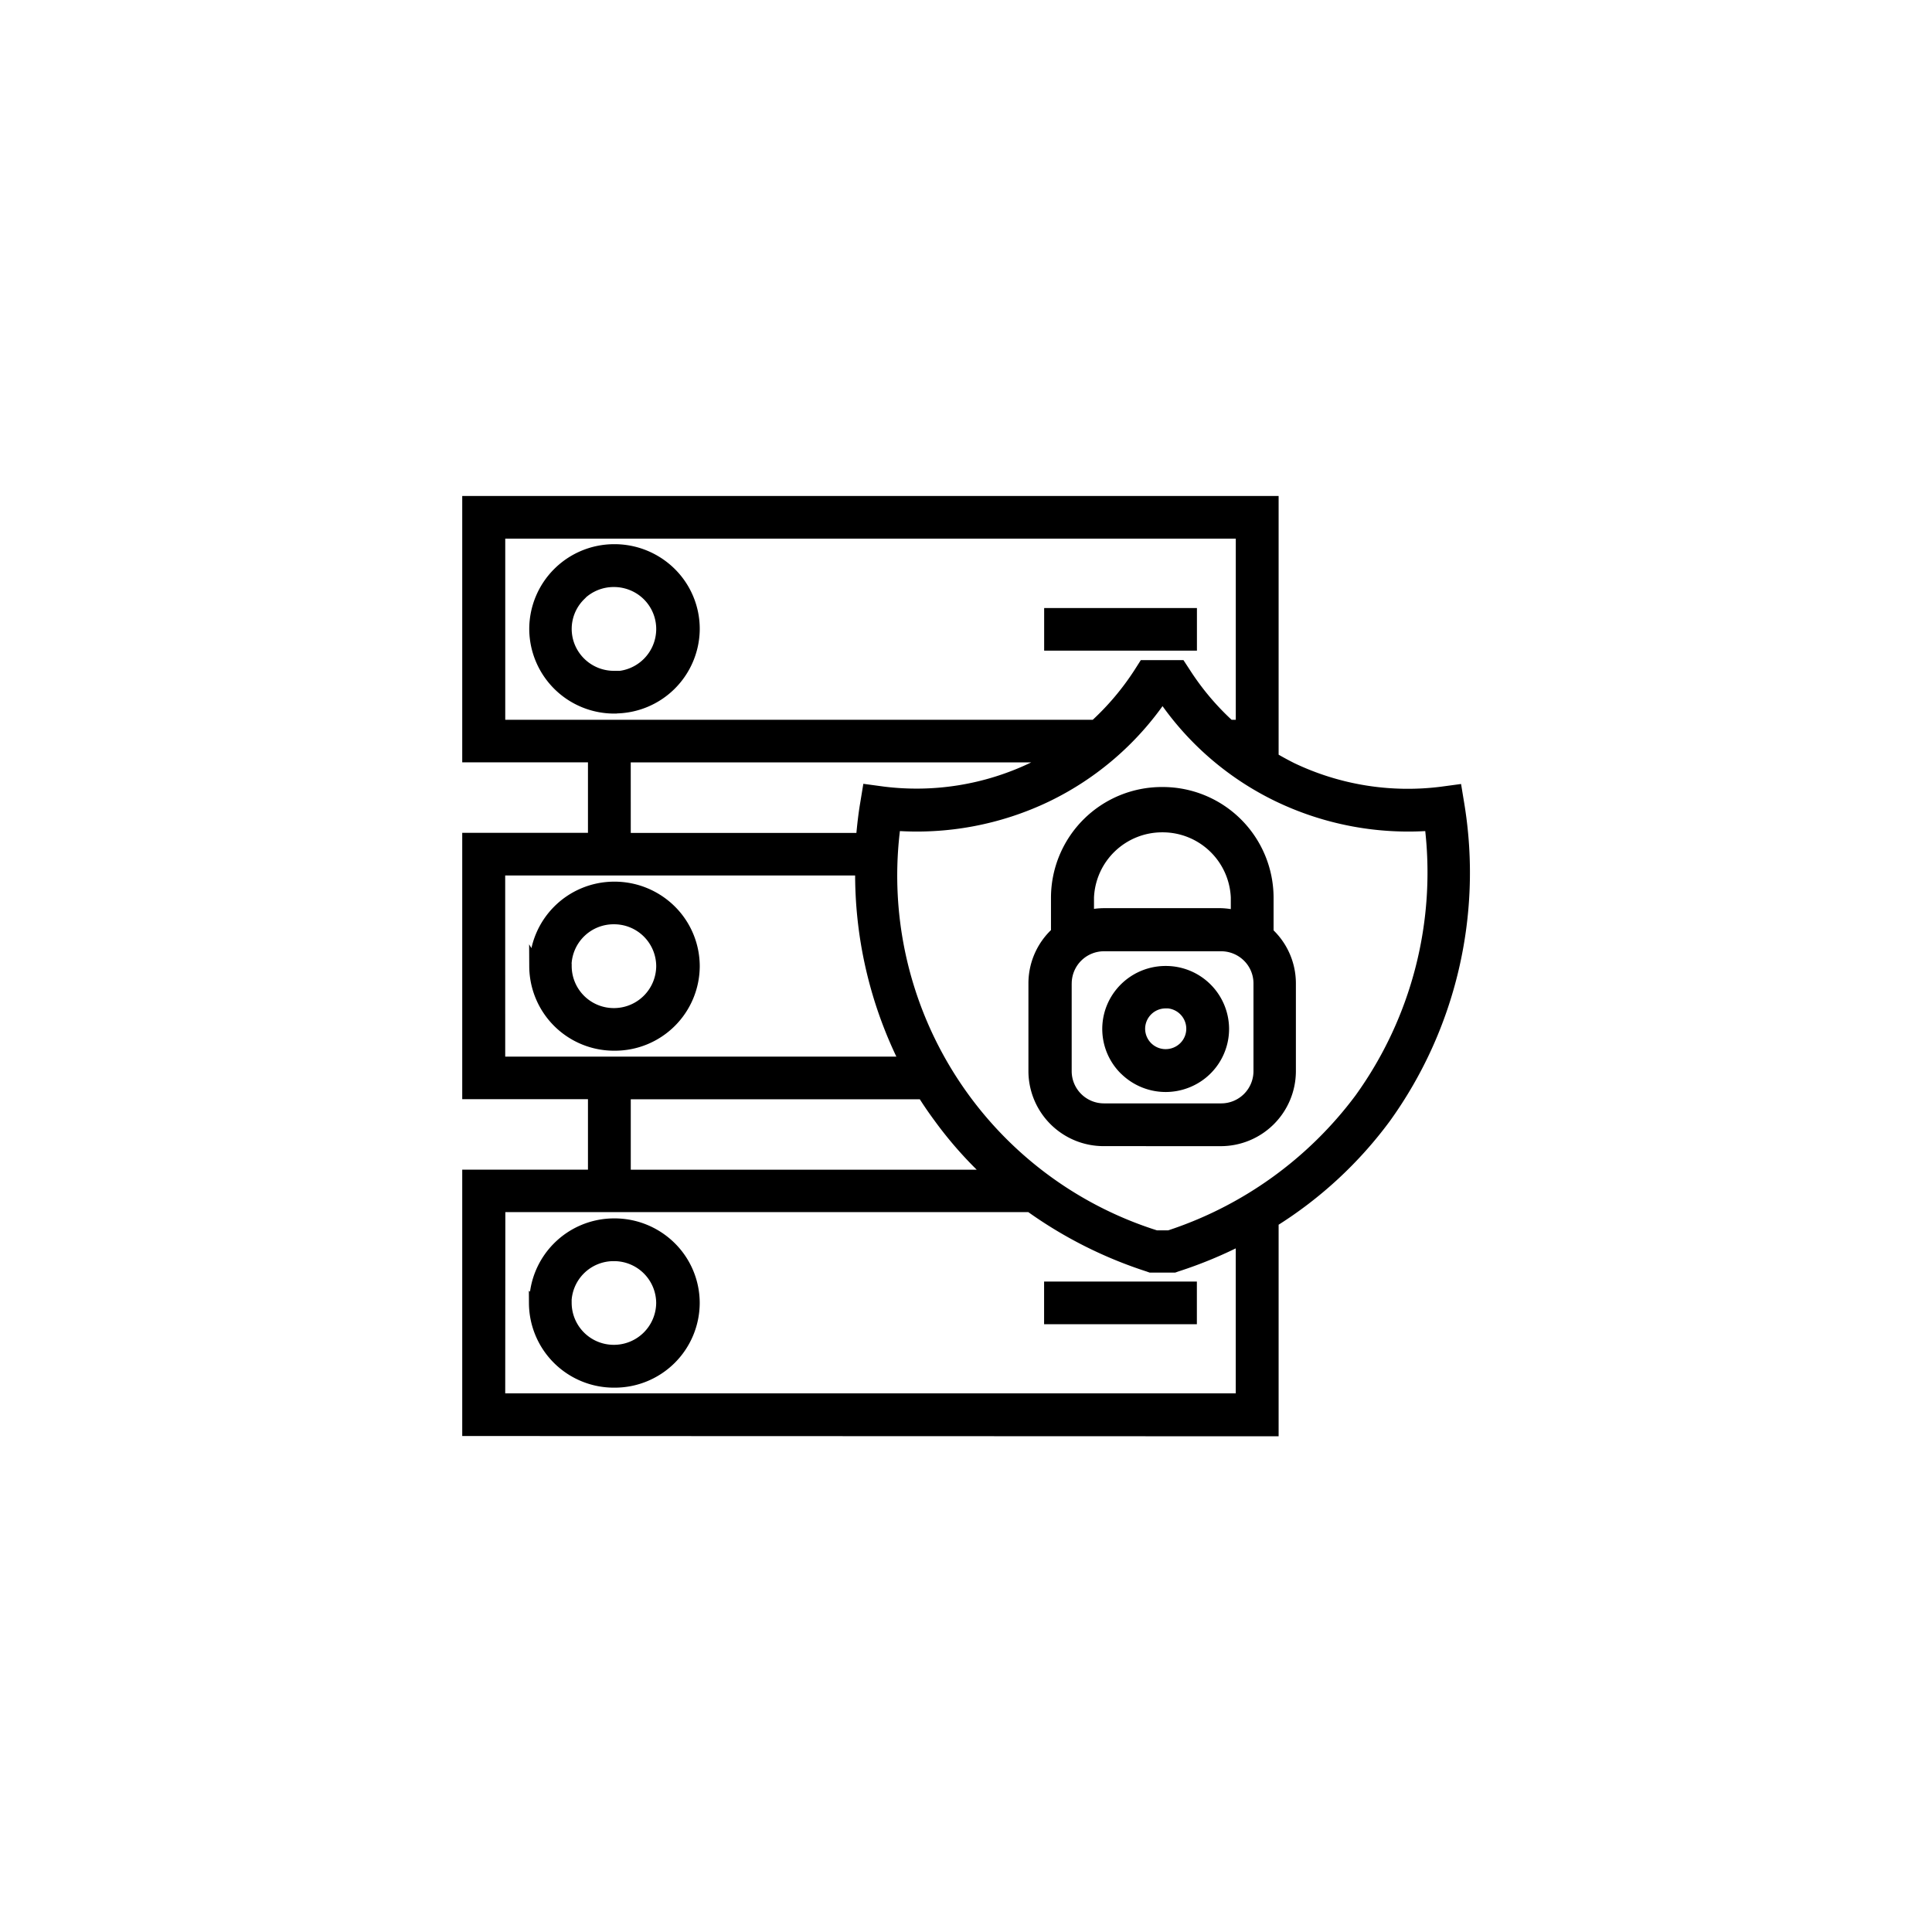 <svg xmlns="http://www.w3.org/2000/svg" width="64" height="64" viewBox="0 0 64 64"><g transform="translate(-415 -4515)"><circle id="Ellipse_649" data-name="Ellipse 649" cx="32" cy="32" r="32" transform="translate(415 4515)" fill="rgba(255,255,255,0)"></circle><path id="Union_6" data-name="Union 6" d="M-1804,3202.74v-8.424h4.165v-2.734H-1804v-8.424h4.165v-2.734H-1804V3172h26.644v8.431h-.09c.229.138.469.272.725.4a8.936,8.936,0,0,0,4.953.8l.49-.066.08.486a13.892,13.892,0,0,1-2.43,10.332,13.5,13.5,0,0,1-3.728,3.447v6.919Zm1.024-1.013h24.6V3196.4a14.241,14.241,0,0,1-2.166.9l-.076.027h-.774l-.076-.027a14.189,14.189,0,0,1-3.916-1.977h-17.588Zm21.739-5.4h.455a12.9,12.9,0,0,0,6.331-4.546,12.833,12.833,0,0,0,2.329-9.092,9.937,9.937,0,0,1-5.03-.947,9.7,9.7,0,0,1-3.818-3.285h-.062a9.749,9.749,0,0,1-3.818,3.285,9.935,9.935,0,0,1-5.026.947,12.528,12.528,0,0,0,8.636,13.631Zm-17.58-2.008h12.162a12.982,12.982,0,0,1-1.736-1.942c-.194-.262-.375-.527-.541-.792h-9.885Zm-4.159-3.747h13.478a13.857,13.857,0,0,1-1.486-6.4h-11.993Zm4.159-7.411h7.858c.035-.427.083-.82.132-1.116l.08-.486.489.066a8.936,8.936,0,0,0,4.953-.8,7.625,7.625,0,0,0,.725-.4h-14.238Zm18.4-5.724.153.234a8.78,8.78,0,0,0,1.472,1.743h.417v-6.4h-24.6v6.4h19.74a8.88,8.88,0,0,0,1.475-1.743l.149-.234Zm-21.364,21.11a2.613,2.613,0,0,1,2.606-2.616,2.633,2.633,0,0,1,1.866.755,2.591,2.591,0,0,1,.776,1.845,2.614,2.614,0,0,1-2.616,2.607h-.008a2.615,2.615,0,0,1-1.855-.753,2.614,2.614,0,0,1-.778-1.845Zm1.006-.016a1.594,1.594,0,0,0,1.6,1.588h0a1.6,1.6,0,0,0,1.6-1.584,1.594,1.594,0,0,0-1.6-1.588,1.594,1.594,0,0,0-1.605,1.583Zm16.05.506v-1.013h4.661v1.013Zm1.781-5.9a2.289,2.289,0,0,1-2.3-2.276v-2.914a2.26,2.26,0,0,1,.854-1.77h-.107V3185.1a3.473,3.473,0,0,1,3.487-3.459,3.473,3.473,0,0,1,3.487,3.459v1.078h-.115a2.26,2.26,0,0,1,.854,1.77v2.914a2.289,2.289,0,0,1-2.294,2.276Zm-1.267-5.19v2.913a1.269,1.269,0,0,0,1.274,1.261h3.874a1.269,1.269,0,0,0,1.274-1.26v-2.914a1.258,1.258,0,0,0-.378-.9,1.276,1.276,0,0,0-.906-.365h-3.863a1.269,1.269,0,0,0-1.274,1.253Zm5.137-2.293a2.284,2.284,0,0,1,.534.079v-.634a2.459,2.459,0,0,0-2.466-2.357,2.459,2.459,0,0,0-2.466,2.357v.62a2.277,2.277,0,0,1,.534-.065Zm-3.162,5.142a1.878,1.878,0,0,1-.419-2.059,1.9,1.9,0,0,1,1.758-1.168,1.893,1.893,0,0,1,1.9,1.874,1.887,1.887,0,0,1-1.165,1.753,1.914,1.914,0,0,1-.737.148,1.909,1.909,0,0,1-1.341-.554Zm1.335-2.221a.878.878,0,0,0-.877.877.878.878,0,0,0,.881.872h0a.887.887,0,0,0,.627-.26.87.87,0,0,0,.255-.625.878.878,0,0,0-.882-.868Zm-20.873-1.185a2.61,2.61,0,0,1,2.6-2.614,2.636,2.636,0,0,1,1.866.755,2.593,2.593,0,0,1,.776,1.845,2.61,2.61,0,0,1-2.614,2.6h-.007a2.61,2.61,0,0,1-1.852-.753,2.61,2.61,0,0,1-.775-1.843Zm1-.014a1.594,1.594,0,0,0,1.6,1.588,1.6,1.6,0,0,0,1.6-1.588,1.594,1.594,0,0,0-1.6-1.588,1.594,1.594,0,0,0-1.606,1.582Zm1.614-8.568a2.614,2.614,0,0,1-2.62-2.6,2.614,2.614,0,0,1,2.606-2.611,2.636,2.636,0,0,1,1.872.761,2.594,2.594,0,0,1,.77,1.856,2.614,2.614,0,0,1-2.624,2.59Zm-1.14-3.731a1.578,1.578,0,0,0-.353,1.732,1.6,1.6,0,0,0,1.479.983v.014a1.6,1.6,0,0,0,1.6-1.588,1.588,1.588,0,0,0-.978-1.477,1.615,1.615,0,0,0-.622-.125,1.6,1.6,0,0,0-1.126.454Zm15.577,1.647v-1.012h4.661v1.012Z" transform="translate(2234.512 1359.63)" stroke="#000" stroke-width="0.4"></path></g></svg>